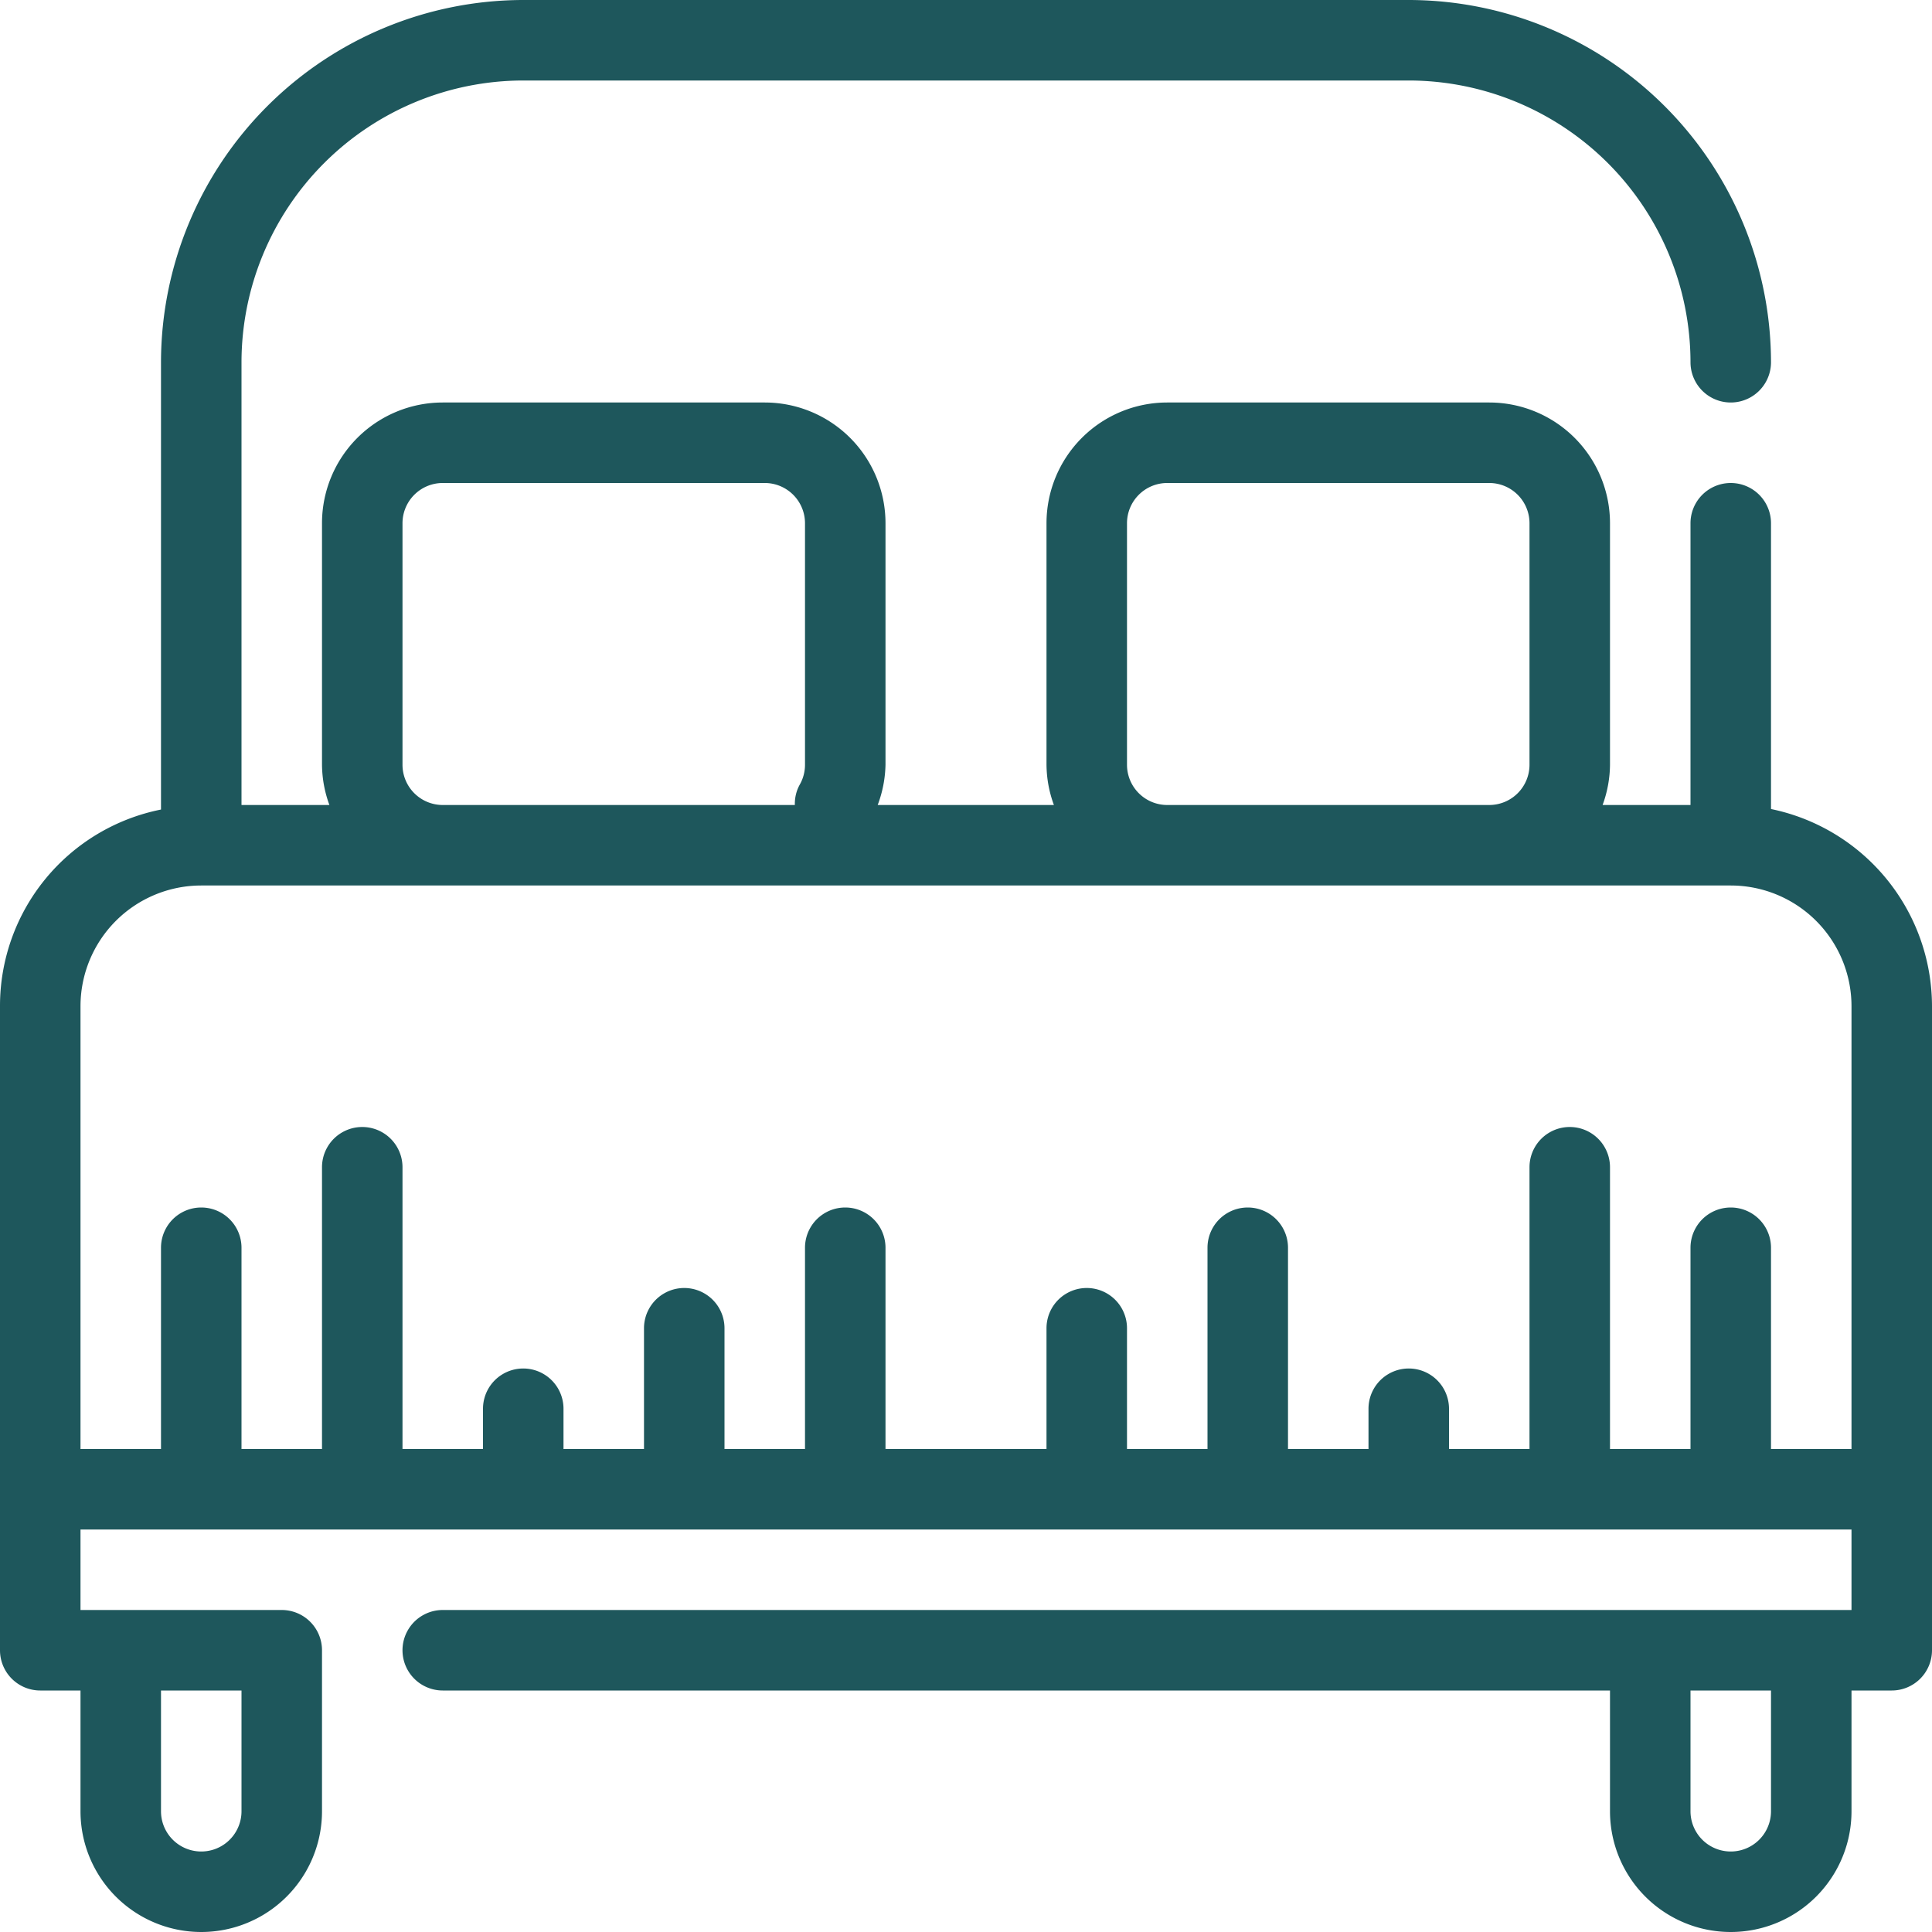 <svg viewBox="0 0 48 48" width="512" height="512" xmlns="http://www.w3.org/2000/svg"><g id="Layer_16" data-name="Layer 16"><path style="fill: #1E575C;" d="M44,20.1V13a1,1,0,0,0-2,0v7H39.816A2.966,2.966,0,0,0,40,19V13a3,3,0,0,0-3-3H29a3,3,0,0,0-3,3v6a2.966,2.966,0,0,0,.184,1H21.806A3,3,0,0,0,22,19V13a3,3,0,0,0-3-3H11a3,3,0,0,0-3,3v6a2.966,2.966,0,0,0,.184,1H6V9a7.008,7.008,0,0,1,7-7H35a7.008,7.008,0,0,1,7,7,1,1,0,0,0,2,0,9.011,9.011,0,0,0-9-9H13A9.011,9.011,0,0,0,4,9V20.113A4.975,4.975,0,0,0,0,25V41a1,1,0,0,0,1,1H2v3a3,3,0,0,0,6,0V41a1,1,0,0,0-1-1H2V38H46v2H11a1,1,0,0,0,0,2H40v3a3,3,0,0,0,6,0V42h1a1,1,0,0,0,1-1V25A5.009,5.009,0,0,0,44,20.1ZM44,45a1,1,0,0,1-2,0V42h2ZM28,19V13a1,1,0,0,1,1-1h8a1,1,0,0,1,1,1v6a1,1,0,0,1-1,1H29A1,1,0,0,1,28,19ZM10,19V13a1,1,0,0,1,1-1h8a1,1,0,0,1,1,1v6a.994.994,0,0,1-.134.5.983.983,0,0,0-.118.5H11A1,1,0,0,1,10,19ZM6,42v3a1,1,0,0,1-2,0V42Zm38-6V31a1,1,0,0,0-2,0v5H40V29a1,1,0,0,0-2,0v7H36V35a1,1,0,0,0-2,0v1H32V31a1,1,0,0,0-2,0v5H28V33a1,1,0,0,0-2,0v3H22V31a1,1,0,0,0-2,0v5H18V33a1,1,0,0,0-2,0v3H14V35a1,1,0,0,0-2,0v1H10V29a1,1,0,0,0-2,0v7H6V31a1,1,0,0,0-2,0v5H2V25a3,3,0,0,1,3-3H43a3,3,0,0,1,3,3V36Z"></path></g></svg>